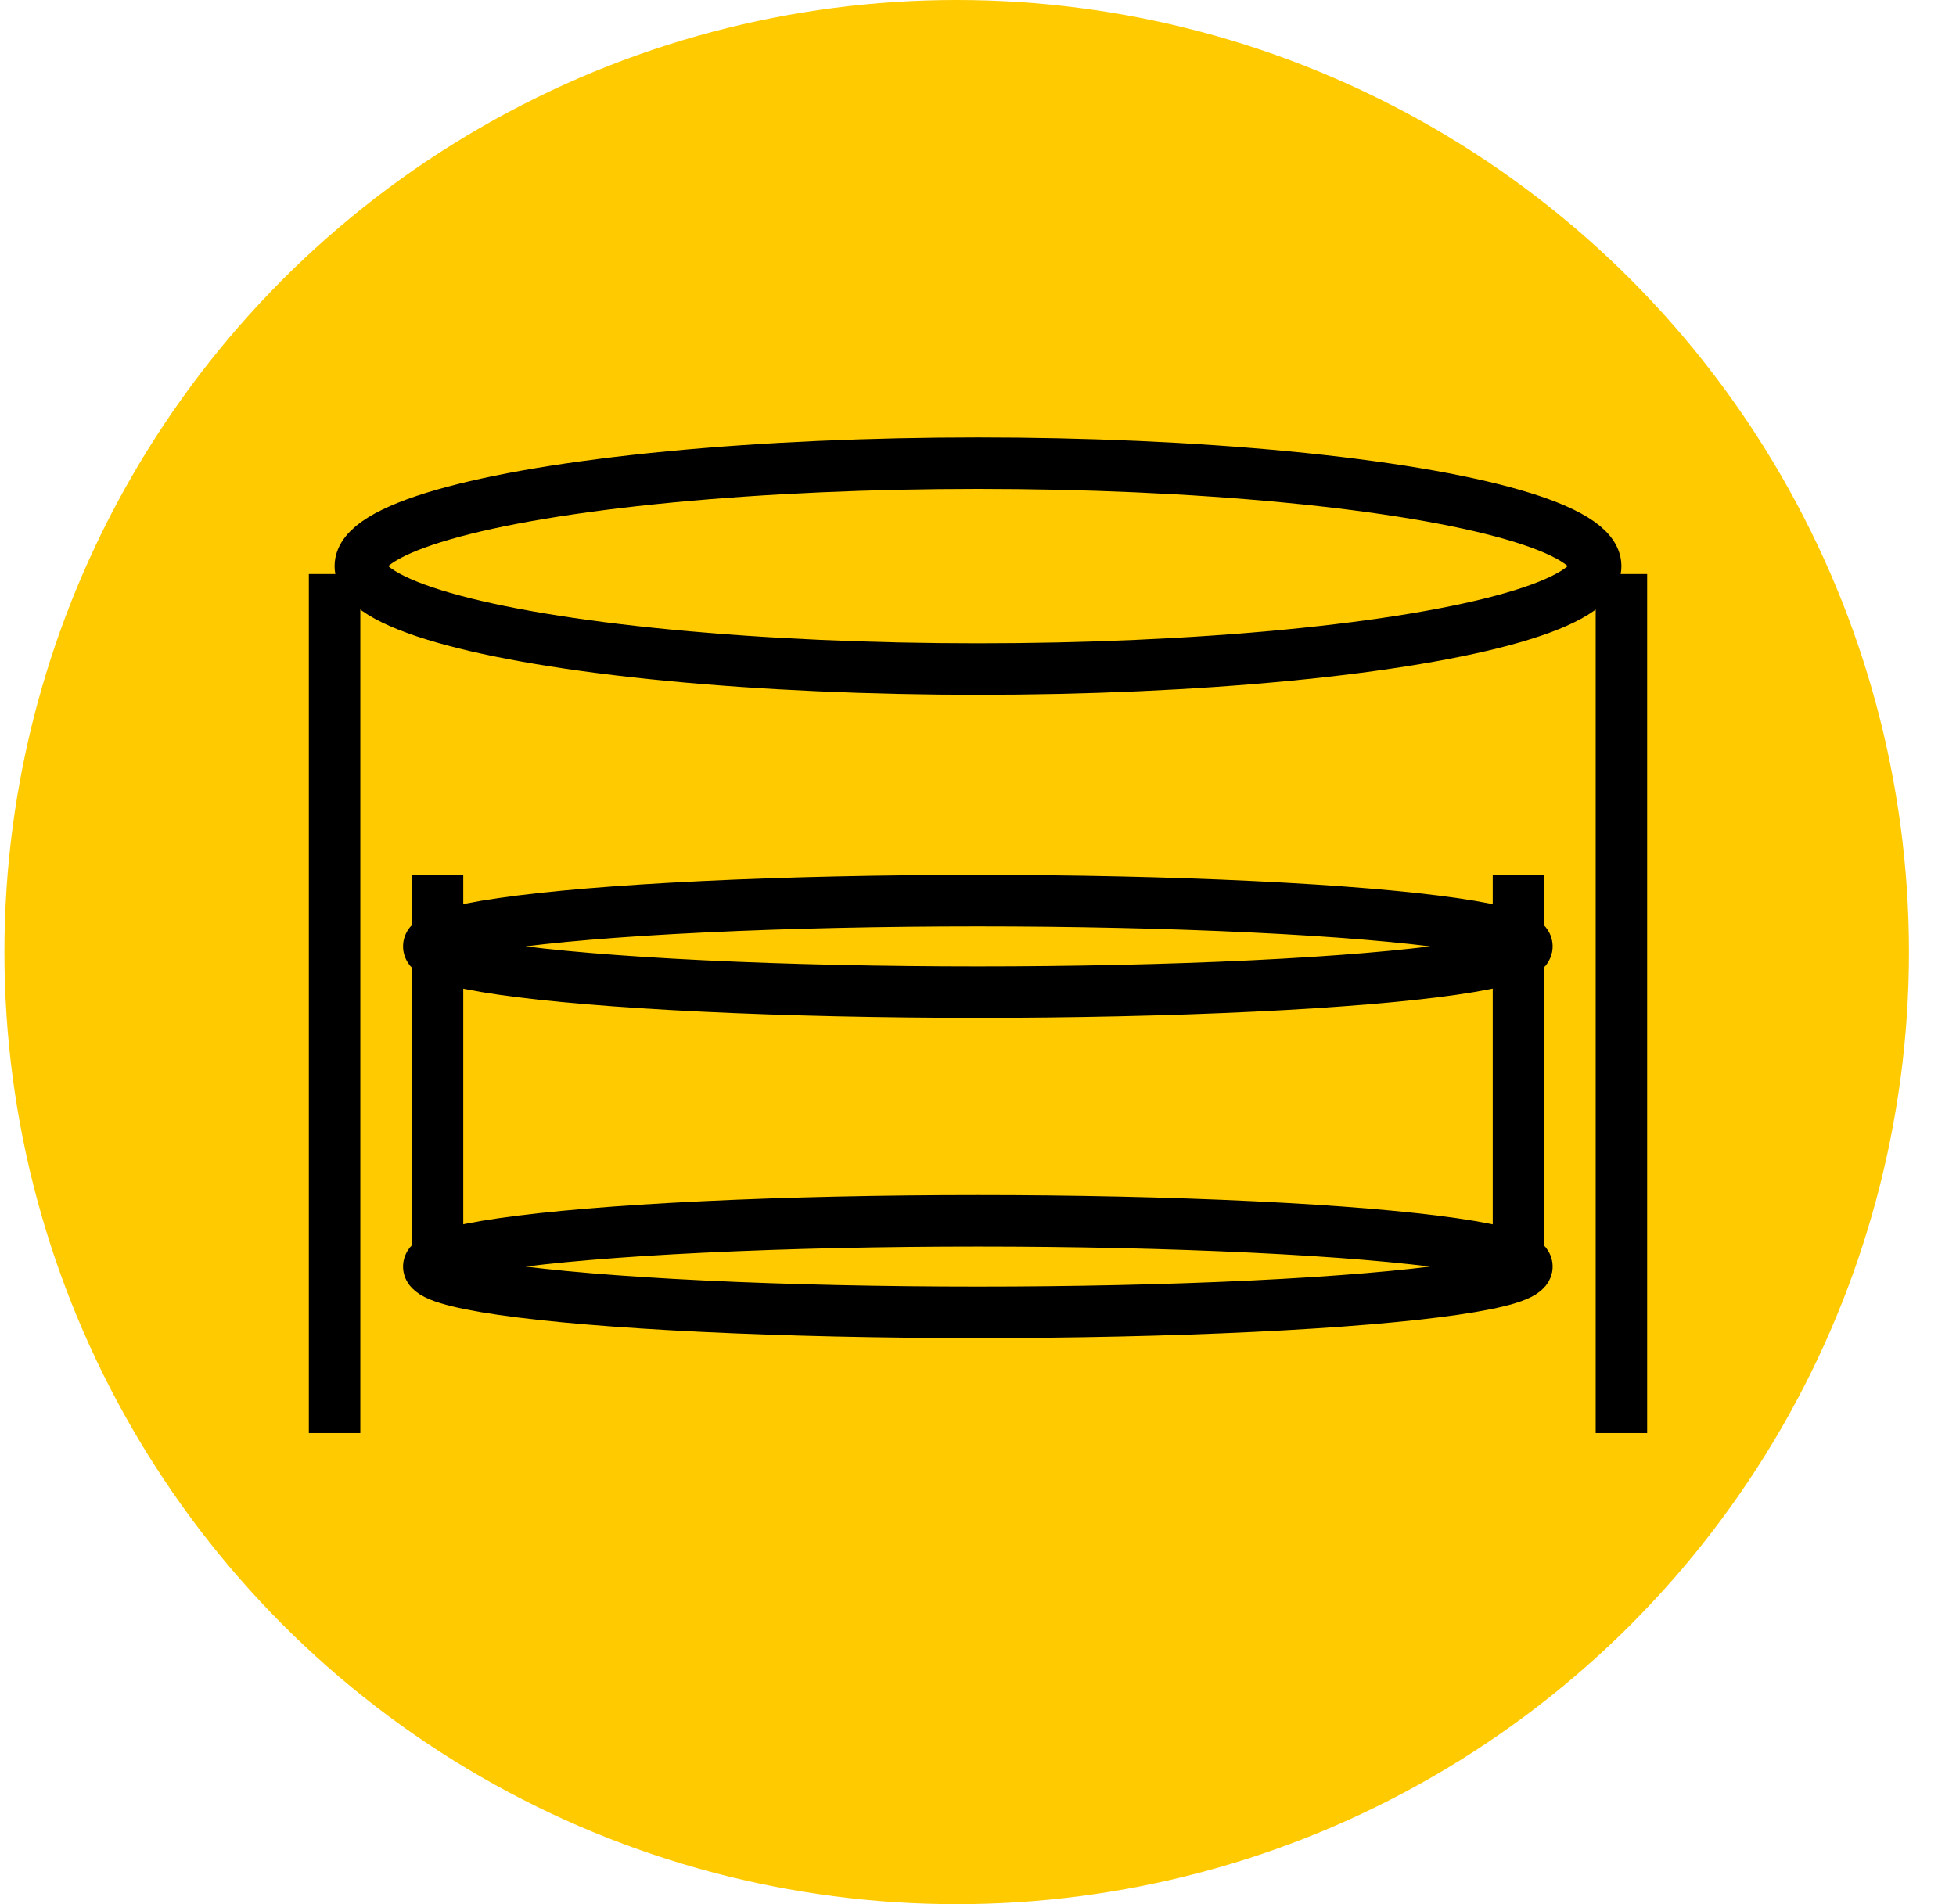 <svg width="38" height="37" viewBox="0 0 38 37" fill="none" xmlns="http://www.w3.org/2000/svg">
<circle cx="18.586" cy="18.5" r="18.5" fill="#FFCA00"/>
<ellipse cx="19" cy="11" rx="12" ry="2" stroke="black"/>
<ellipse cx="18.997" cy="18.389" rx="10.667" ry="0.889" transform="rotate(-180 18.997 18.389)" stroke="black"/>
<ellipse cx="18.997" cy="24.611" rx="10.667" ry="0.889" transform="rotate(-180 18.997 24.611)" stroke="black"/>
<path d="M29.5 17.5V24.5" stroke="black" stroke-linecap="square"/>
<path d="M8.5 17.5V24.5" stroke="black" stroke-linecap="square"/>
<path d="M31.5 11.654V27.346" stroke="black" stroke-linecap="square"/>
<path d="M6.5 11.654V27.346" stroke="black" stroke-linecap="square"/>
</svg>
